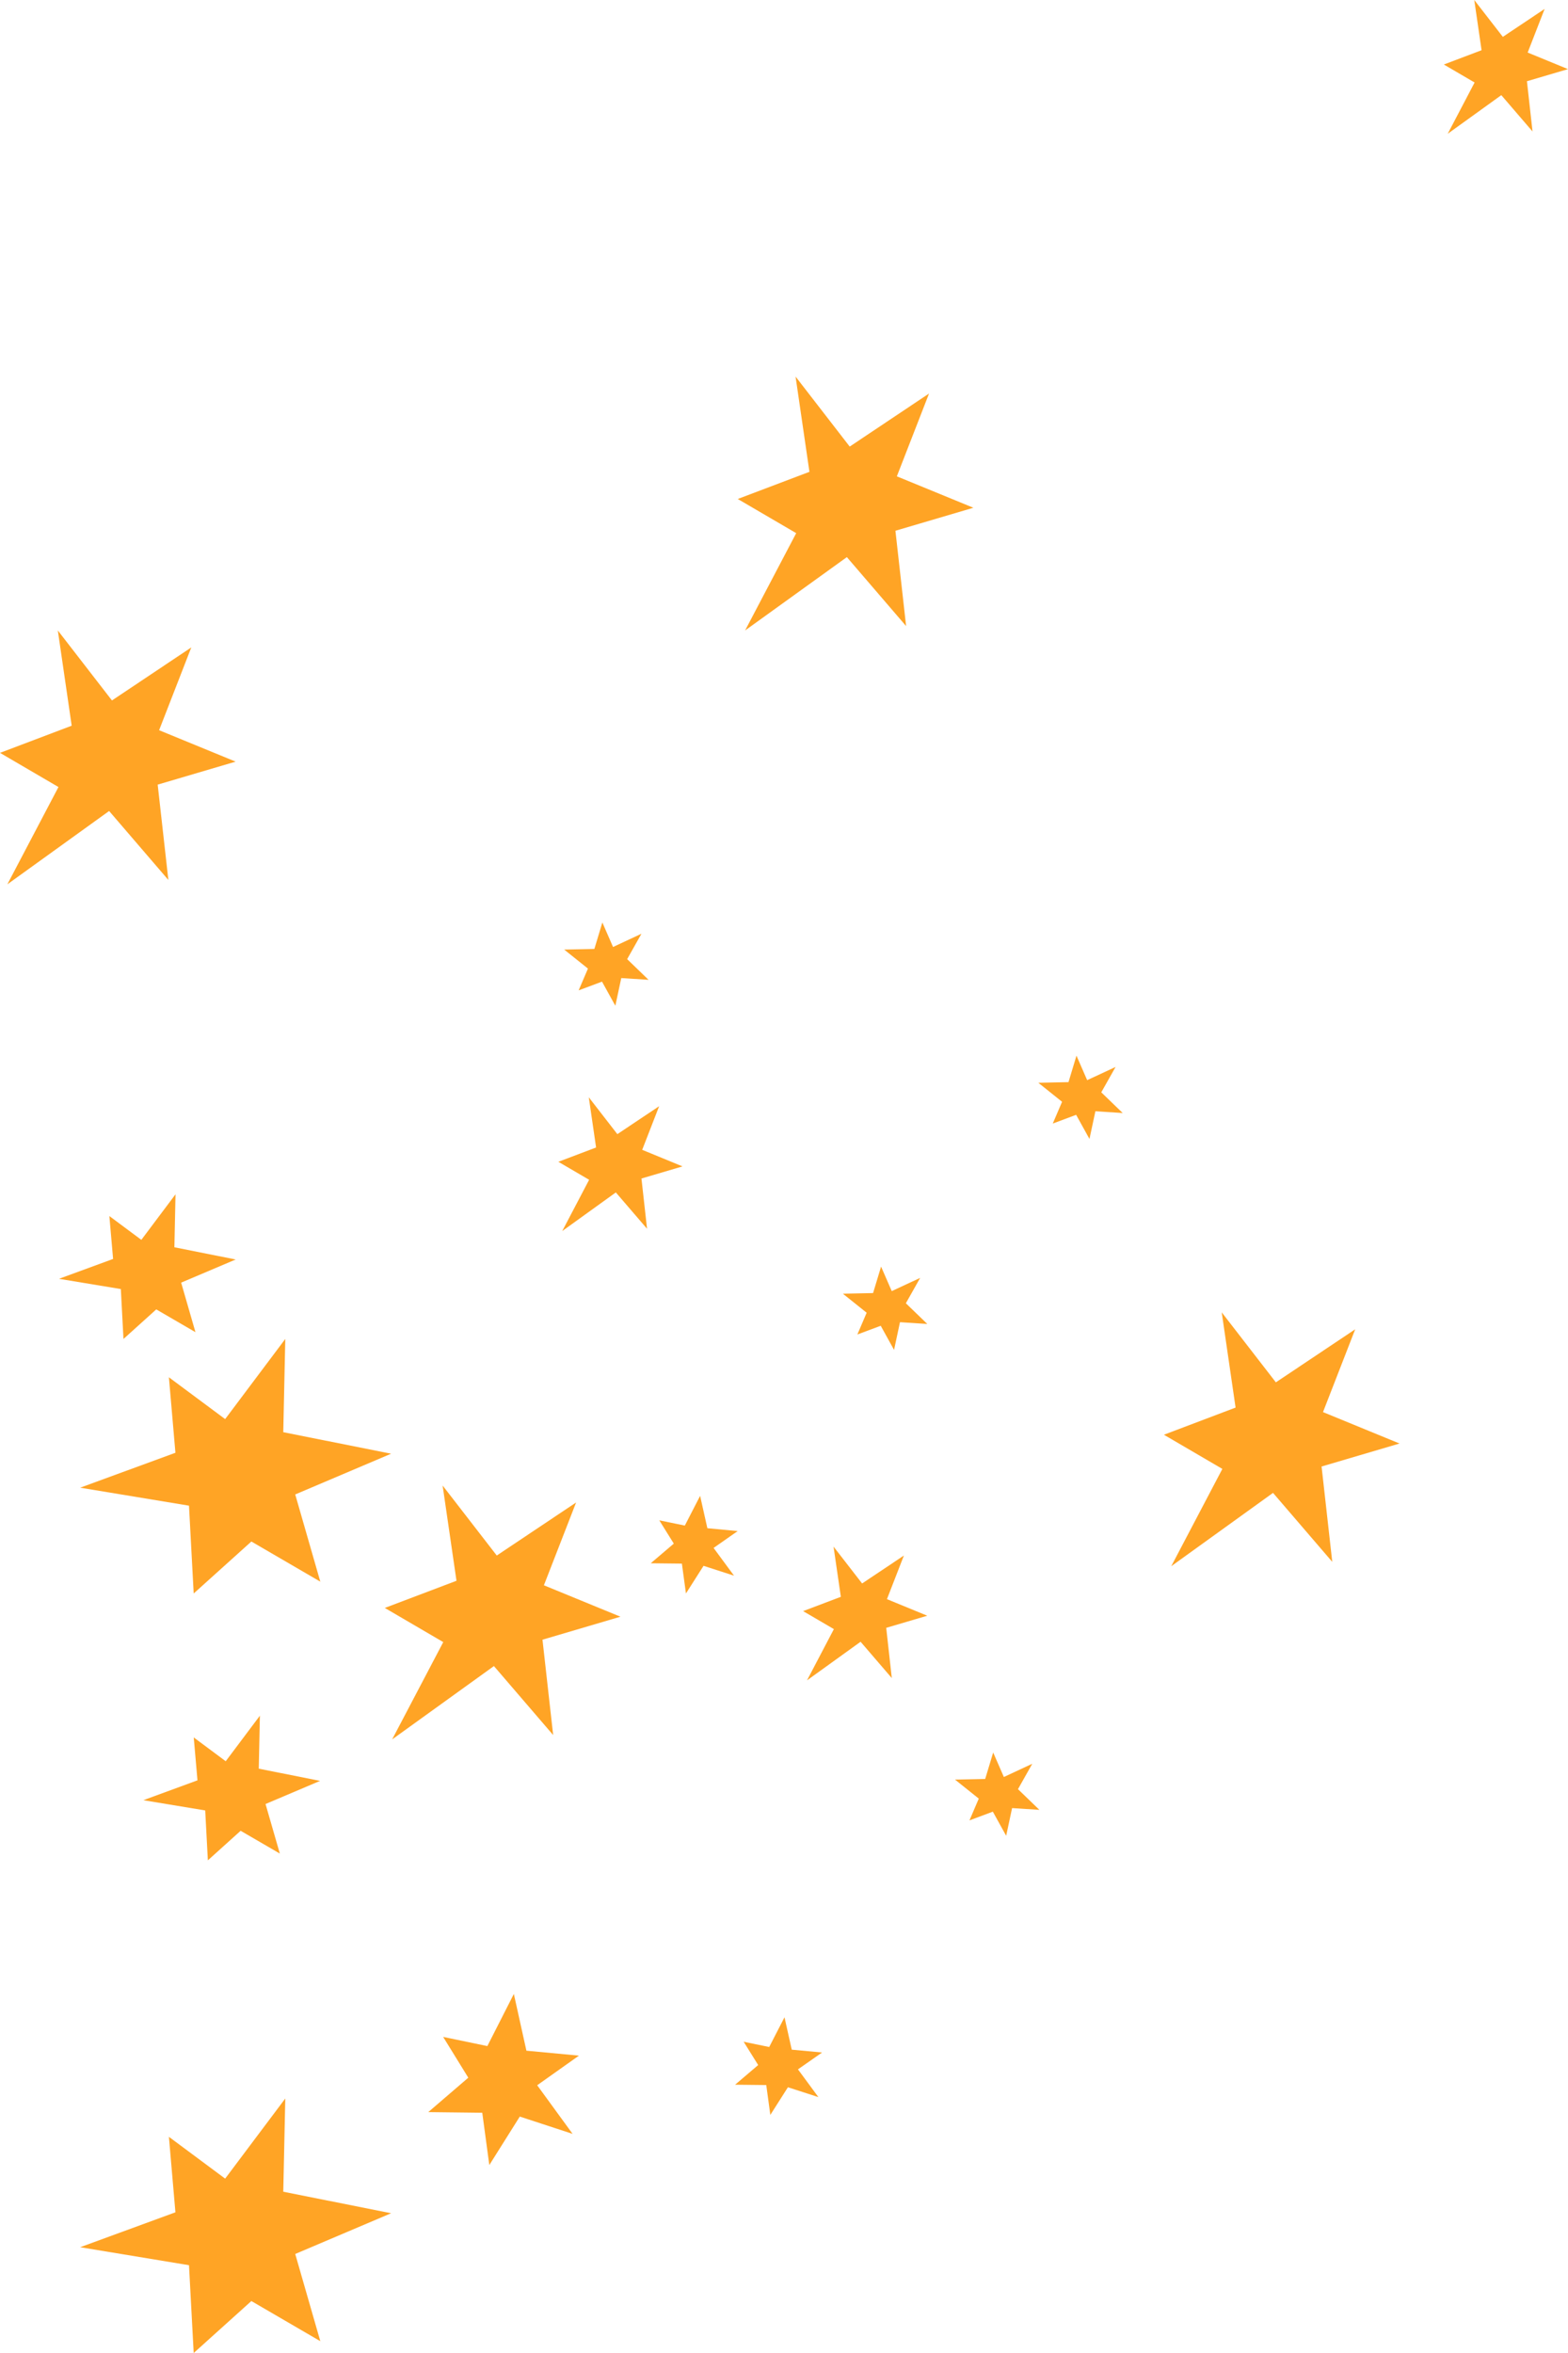 <?xml version="1.0" encoding="UTF-8"?> <svg xmlns="http://www.w3.org/2000/svg" xmlns:xlink="http://www.w3.org/1999/xlink" viewBox="0 0 320 480"><clipPath id="a"><path d="m-486.37 200h480v560h-480z"></path></clipPath><clipPath id="b"><path clip-path="url(#a)" d="m-485.87 200.5h479v559h-479z"></path></clipPath><g fill="#ffa425"><path d="m160.11 411.5-3.13 6.08-5.21-1.07 2.96 4.75-4.71 4.01 6.36.07.83 6.09 3.59-5.64 6.22 2.01-4.17-5.66 4.92-3.44-6.19-.58-1.48-6.61z"></path><path d="m201.06 362.9 1.63-5.4 2.18 5 5.8-2.7-2.92 5.18 4.37 4.22-5.57-.36-1.21 5.65-2.72-4.92-4.77 1.78 1.9-4.44-4.85-3.88z"></path><path d="m171.61 325.74-7.71 2.92 6.28 3.67-5.49 10.46 10.94-7.88 6.37 7.41-1.14-10.25 8.38-2.47-8.23-3.38 3.46-8.9-8.53 5.7-5.83-7.52 1.49 10.24z"></path><path d="m46.06 359.28-6.52-4.85.76 8.75-11.05 4.05 12.63 2.09.54 10.18 6.69-6.03 8 4.65-2.92-10.11 11.13-4.72-12.51-2.49.23-10.81-6.98 9.3z"></path><path d="m104.88 406.73-5.42 10.66-9.02-1.87 5.13 8.32-8.17 7.02 11.02.13 1.44 10.67 6.22-9.89 10.78 3.53-7.23-9.92 8.52-6.04-10.72-1.01-2.57-11.6z"></path><path d="m178.18 263.78 1.63-5.4 2.18 5 5.8-2.7-2.92 5.18 4.37 4.22-5.57-.36-1.21 5.65-2.72-4.92-4.77 1.78 1.9-4.44-4.85-3.88z"></path><path d="m93.16 322.47-14.63 5.54 11.93 6.97-10.43 19.85 20.77-14.96 12.09 14.07-2.18-19.45 15.91-4.69-15.62-6.41 6.57-16.89-16.19 10.82-11.05-14.28z"></path><path d="m45.95 444.43-11.48-8.53 1.33 15.4-19.44 7.12 22.21 3.67.96 17.91 11.77-10.6 14.07 8.19-5.12-17.79 19.57-8.31-22.01-4.39.41-19.02-12.28 16.36z"></path><path d="m142.89 305.13-3.13 6.08-5.21-1.07 2.96 4.75-4.71 4.01 6.36.07.83 6.09 3.59-5.64 6.22 2.01-4.17-5.66 4.92-3.44-6.19-.58-1.48-6.61z"></path><path d="m218.06 220.75 1.63-5.4 2.18 5 5.8-2.7-2.92 5.18 4.37 4.22-5.57-.36-1.21 5.65-2.72-4.92-4.77 1.78 1.9-4.44-4.85-3.88z"></path><path d="m121.66 234.08-7.71 2.92 6.28 3.67-5.49 10.46 10.94-7.88 6.37 7.41-1.14-10.25 8.38-2.47-8.23-3.38 3.46-8.9-8.53 5.7-5.83-7.52 1.49 10.24z"></path><path d="m28.84 252.92-6.52-4.85.76 8.75-11.05 4.05 12.63 2.09.54 10.18 6.69-6.03 8 4.65-2.92-10.11 11.13-4.72-12.51-2.49.23-10.81-6.98 9.3z"></path><path d="m121.3 193.58 1.63-5.4 2.18 5 5.8-2.7-2.92 5.18 4.37 4.22-5.57-.36-1.21 5.65-2.72-4.92-4.77 1.78 1.9-4.44-4.85-3.88z"></path><path d="m45.95 289.49-11.48-8.53 1.33 15.4-19.44 7.12 22.21 3.67.96 17.91 11.77-10.6 14.07 8.19-5.12-17.79 19.57-8.31-22.01-4.39.41-19.02-12.28 16.36z"></path><path d="m252.16 287.14-14.63 5.54 11.93 6.97-10.43 19.85 20.77-14.96 12.09 14.07-2.18-19.45 15.91-4.69-15.62-6.41 6.57-16.89-16.19 10.82-11.05-14.28z"></path><path d="m14.63 148.04-14.63 5.54 11.93 6.97-10.43 19.85 20.77-14.96 12.09 14.07-2.18-19.45 15.91-4.69-15.62-6.41 6.57-16.89-16.19 10.82-11.05-14.28z"></path><path d="m165.19 96.25-14.63 5.54 11.93 6.97-10.43 19.85 20.77-14.96 12.09 14.07-2.18-19.45 15.91-4.69-15.62-6.41 6.57-16.89-16.19 10.82-11.05-14.28z"></path><path d="m302.37 10.24-7.71 2.92 6.28 3.67-5.49 10.46 10.94-7.88 6.37 7.41-1.14-10.25 8.38-2.47-8.23-3.38 3.46-8.9-8.53 5.7-5.83-7.52 1.49 10.24z"></path></g><g clip-path="url(#b)"><image height="2433" transform="matrix(.286 -.05 .05 .286 -520.74 233.91)" width="1461"></image></g></svg> 